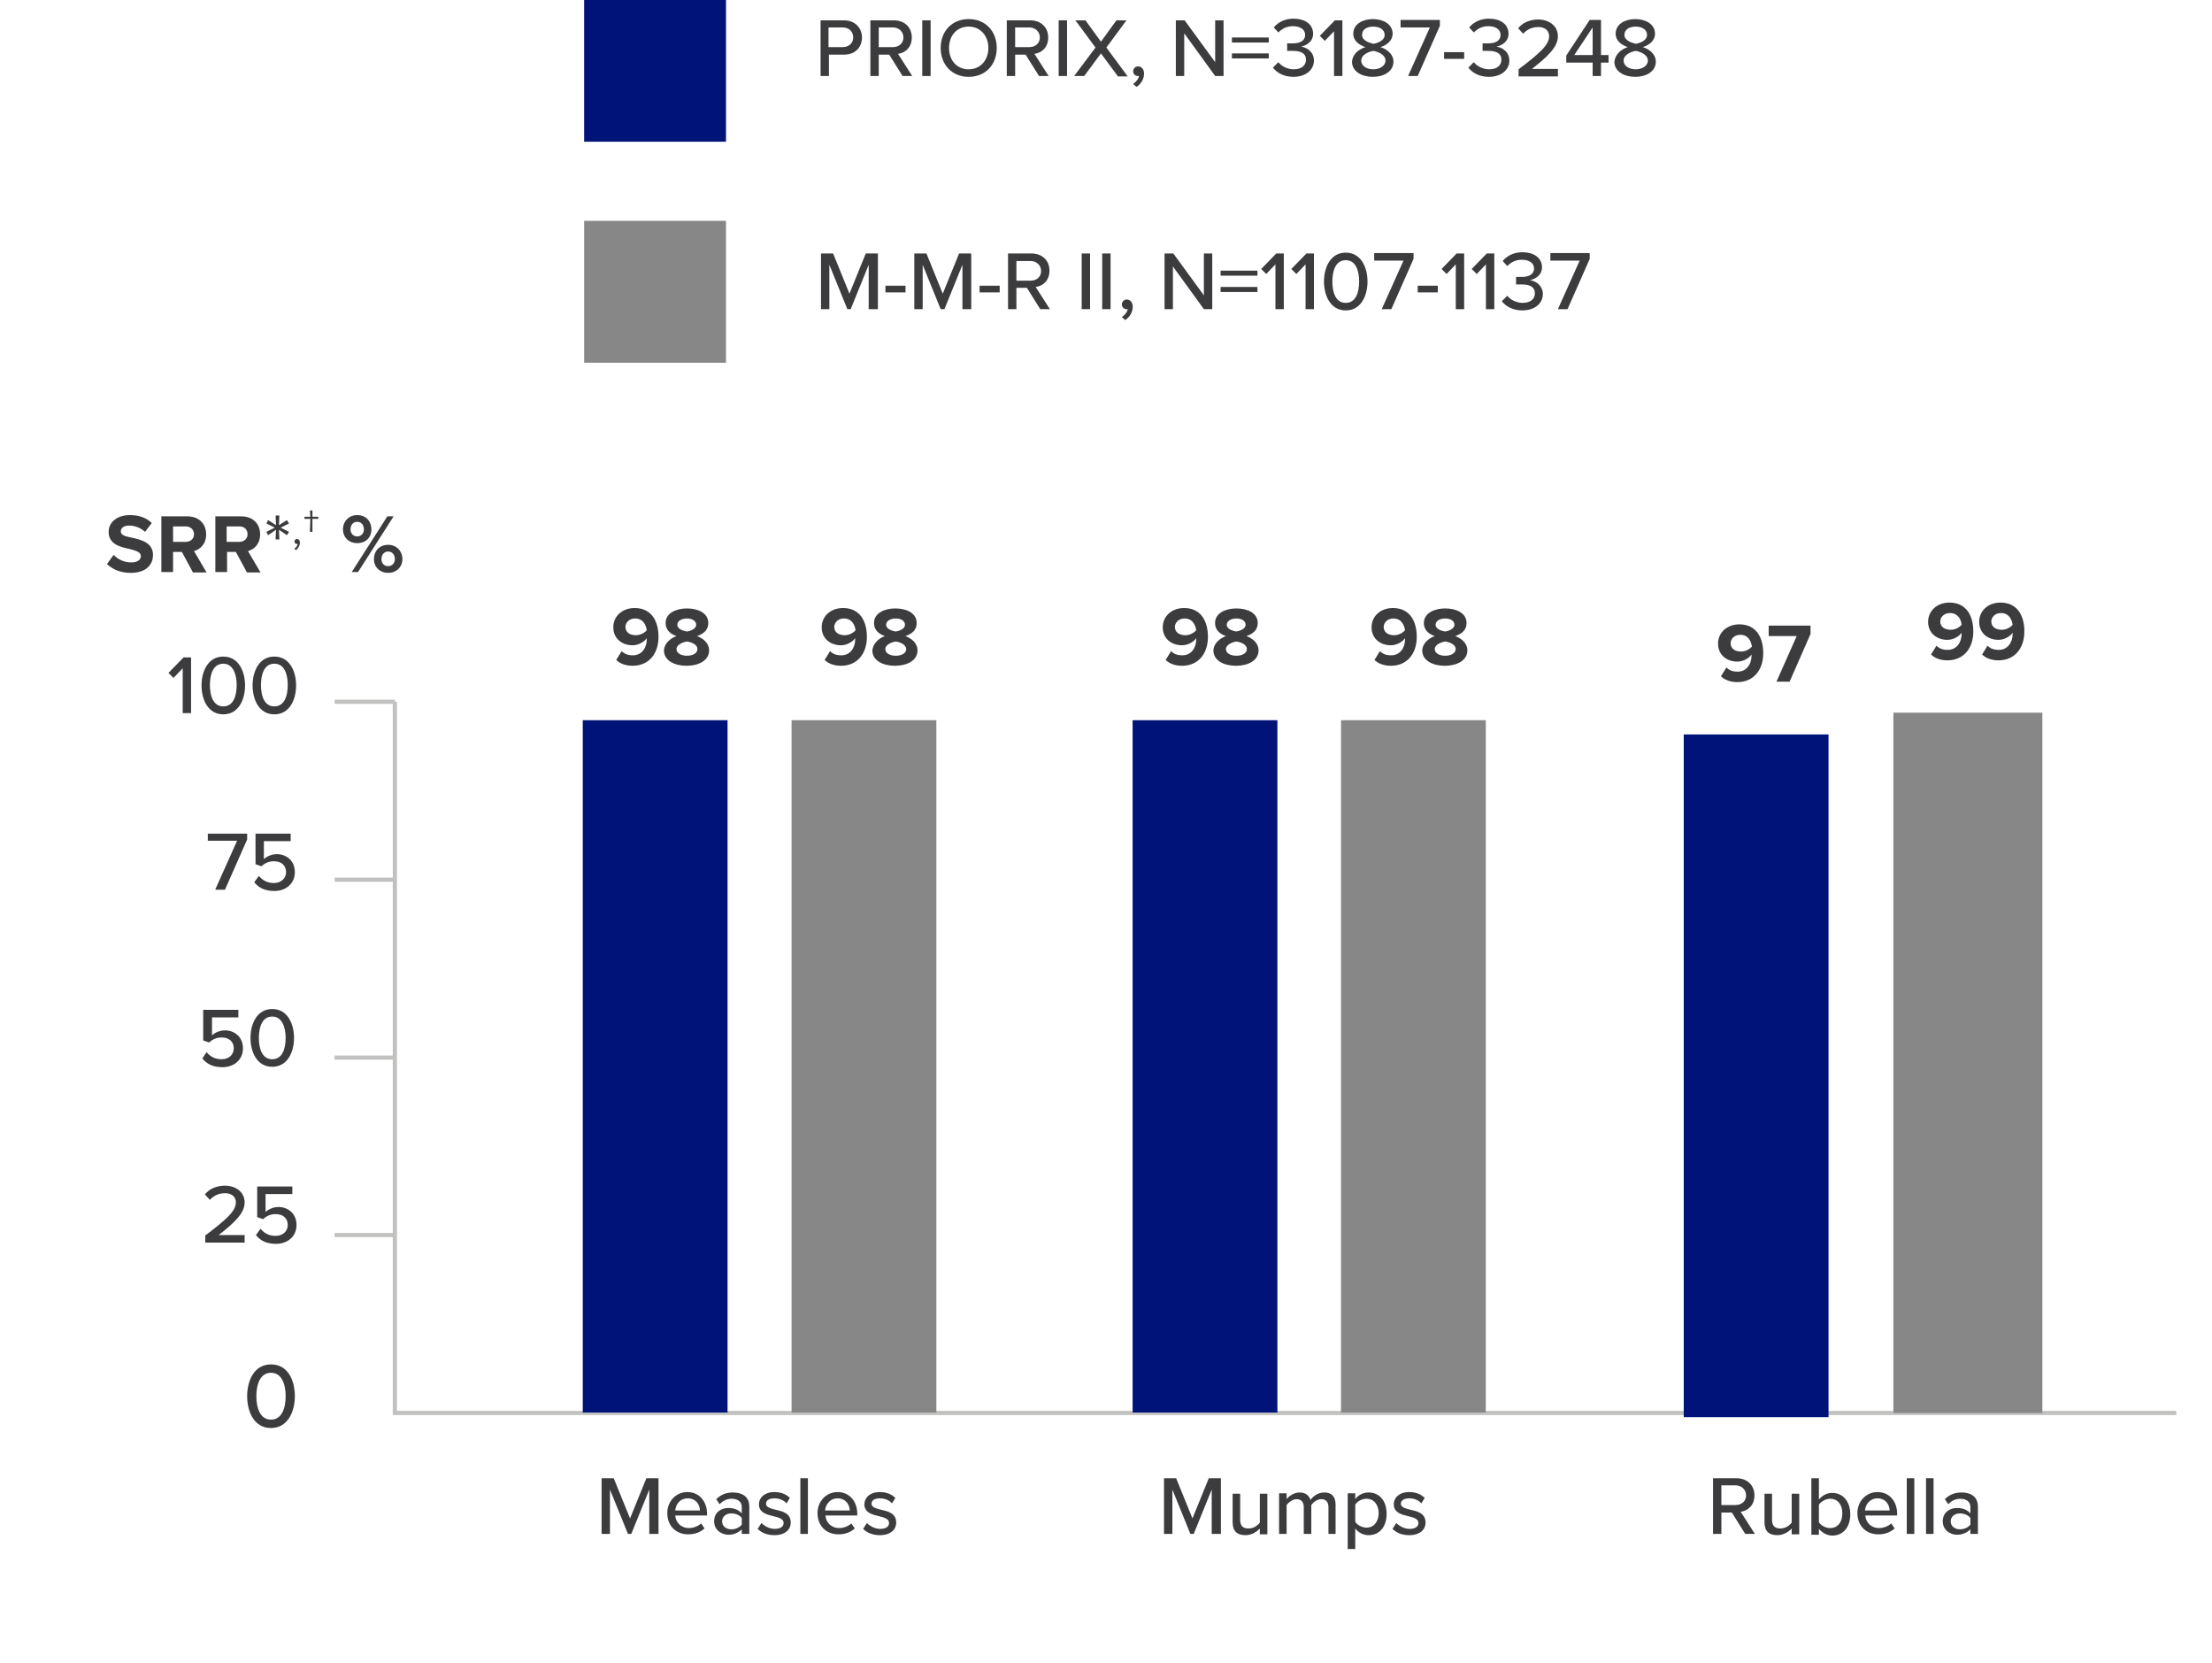 <?xml version="1.0" encoding="utf-8"?>
<!-- Generator: Adobe Illustrator 24.3.0, SVG Export Plug-In . SVG Version: 6.00 Build 0)  -->
<svg version="1.1" id="immune_study1_barChart1_d" xmlns="http://www.w3.org/2000/svg" xmlns:xlink="http://www.w3.org/1999/xlink"
	 x="0px" y="0px" viewBox="0 0 528.6 397.4" style="enable-background:new 0 0 528.6 397.4;" xml:space="preserve">
<style type="text/css">
	.st0{fill:none;stroke:#C1C1C0;}
	.st1{fill:#001378;}
	.st2{fill:#878787;}
	.st3{enable-background:new    ;}
	.st4{fill:#3C3C3E;}
</style>
<g id="Group_4166" transform="translate(-639.339 -542.842)">
	<path id="Path_6296" class="st0" d="M733.7,710.5v169.9h425.7"/>
	<rect id="Rectangle_2302" x="778.6" y="714.9" class="st1" width="34.6" height="165.4"/>
	<rect id="Rectangle_2303" x="828.5" y="714.9" class="st2" width="34.6" height="165.4"/>
	<rect id="Rectangle_2304" x="910" y="714.9" class="st1" width="34.6" height="165.4"/>
	<rect id="Rectangle_2305" x="959.8" y="714.9" class="st2" width="34.6" height="165.4"/>
	<rect id="Rectangle_2306" x="1041.7" y="718.3" class="st1" width="34.6" height="163.1"/>
	<rect id="Rectangle_2307" x="1091.8" y="713.1" class="st2" width="35.6" height="167.3"/>
	<g class="st3">
		<path class="st4" d="M787.9,698.4c0.7,0.7,1.5,1,2.7,1c2.1,0,3.3-1.8,3.3-3.8v-0.3c-0.6,0.9-2,1.7-3.4,1.7c-2.4,0-4.6-1.5-4.6-4.3
			c0-2.6,2.1-4.6,5.1-4.6c4,0,5.7,3.1,5.7,6.9c0,4-2.3,6.9-6.2,6.9c-1.6,0-3-0.5-3.9-1.4L787.9,698.4z M791.1,690.6
			c-1.5,0-2.3,1.1-2.3,2c0,1.4,1.2,2,2.5,2c1,0,2-0.5,2.6-1.2C793.7,692.1,793,690.6,791.1,690.6z"/>
		<path class="st4" d="M801,694.8c-1.5-0.5-2.6-1.5-2.6-3.1c0-2.5,2.7-3.5,5.1-3.5c2.5,0,5.1,1,5.1,3.5c0,1.7-1.2,2.6-2.7,3.1
			c1.6,0.6,2.9,1.8,2.9,3.4c0,2.5-2.6,3.7-5.4,3.7c-2.8,0-5.4-1.2-5.4-3.7C798.1,696.6,799.4,695.4,801,694.8z M803.5,696.1
			c-0.8,0.1-2.5,0.7-2.5,1.8c0,1,1.1,1.6,2.5,1.6c1.4,0,2.5-0.6,2.5-1.6C806,696.7,804.3,696.2,803.5,696.1z M803.5,690.6
			c-1.3,0-2.3,0.6-2.3,1.5c0,1,1.4,1.5,2.3,1.6c0.8-0.1,2.2-0.6,2.2-1.6C805.7,691.2,804.8,690.6,803.5,690.6z"/>
	</g>
	<g class="st3">
		<path class="st4" d="M683,713.2v-10.7l-2.2,2.3l-1.2-1.2l3.6-3.7h1.8v13.3H683z"/>
		<path class="st4" d="M692.7,699.7c3.7,0,5.2,3.6,5.2,6.9s-1.5,6.9-5.2,6.9c-3.7,0-5.2-3.6-5.2-6.9S689,699.7,692.7,699.7z
			 M692.7,701.4c-2.4,0-3.2,2.5-3.2,5.1s0.8,5.1,3.2,5.1c2.4,0,3.2-2.5,3.2-5.1S695,701.4,692.7,701.4z"/>
		<path class="st4" d="M704.9,699.7c3.7,0,5.2,3.6,5.2,6.9s-1.5,6.9-5.2,6.9c-3.7,0-5.2-3.6-5.2-6.9S701.2,699.7,704.9,699.7z
			 M704.9,701.4c-2.4,0-3.2,2.5-3.2,5.1s0.8,5.1,3.2,5.1c2.4,0,3.2-2.5,3.2-5.1S707.3,701.4,704.9,701.4z"/>
	</g>
	<g class="st3">
		<path class="st4" d="M690.8,755.3l5.2-11.6h-7V742h9.4v1.4l-5.3,12H690.8z"/>
		<path class="st4" d="M701.2,752.1c0.9,1.1,2.1,1.7,3.6,1.7c1.7,0,2.9-1.1,2.9-2.6c0-1.6-1.1-2.6-2.9-2.6c-1.2,0-2.1,0.4-3,1.2
			l-1.4-0.5V742h8.4v1.8h-6.4v4.3c0.6-0.6,1.8-1.2,3.1-1.2c2.2,0,4.3,1.5,4.3,4.3c0,2.7-2.1,4.5-4.9,4.5c-2.3,0-3.8-0.8-4.8-2.1
			L701.2,752.1z"/>
	</g>
	<g class="st3">
		<path class="st4" d="M688.7,794.2c0.9,1.1,2.1,1.7,3.6,1.7c1.7,0,2.9-1.1,2.9-2.6c0-1.6-1.1-2.6-2.9-2.6c-1.2,0-2.1,0.4-3,1.2
			l-1.4-0.5v-7.3h8.4v1.8H690v4.3c0.6-0.6,1.8-1.2,3.1-1.2c2.2,0,4.3,1.5,4.3,4.3c0,2.7-2.1,4.5-4.9,4.5c-2.3,0-3.8-0.8-4.8-2.1
			L688.7,794.2z"/>
		<path class="st4" d="M704.4,783.9c3.7,0,5.2,3.6,5.2,6.9s-1.5,6.9-5.2,6.9c-3.7,0-5.2-3.6-5.2-6.9S700.7,783.9,704.4,783.9z
			 M704.4,785.7c-2.4,0-3.2,2.5-3.2,5.1s0.8,5.1,3.2,5.1c2.4,0,3.2-2.5,3.2-5.1S706.7,785.7,704.4,785.7z"/>
	</g>
	<g class="st3">
		<path class="st4" d="M688.4,839.6V838c5-3.8,7.3-5.8,7.3-7.9c0-1.6-1.3-2.2-2.6-2.2c-1.6,0-2.8,0.7-3.6,1.6l-1.2-1.3
			c1.1-1.4,2.9-2.1,4.8-2.1c2.4,0,4.7,1.4,4.7,4c0,2.6-2.5,4.9-6.2,7.8h6.2v1.8H688.4z"/>
		<path class="st4" d="M701.6,836.4c0.9,1.1,2.1,1.7,3.6,1.7c1.7,0,2.9-1.1,2.9-2.6c0-1.6-1.1-2.6-2.9-2.6c-1.2,0-2.1,0.4-3,1.2
			l-1.4-0.5v-7.3h8.4v1.8h-6.4v4.3c0.6-0.6,1.8-1.2,3.1-1.2c2.2,0,4.3,1.5,4.3,4.3c0,2.7-2.1,4.5-4.9,4.5c-2.3,0-3.8-0.8-4.8-2.1
			L701.6,836.4z"/>
	</g>
	<g class="st3">
		<path class="st4" d="M704.1,868.8c4.1,0,5.7,3.9,5.7,7.6s-1.7,7.6-5.7,7.6c-4.1,0-5.7-4-5.7-7.6S700,868.8,704.1,868.8z
			 M704.1,870.8c-2.6,0-3.5,2.8-3.5,5.6s0.9,5.6,3.5,5.6c2.6,0,3.5-2.8,3.5-5.6S706.7,870.8,704.1,870.8z"/>
	</g>
	<g class="st3">
		<path class="st4" d="M794.5,909.3v-10.6l-4.3,10.6h-0.8l-4.3-10.6v10.6h-2v-13.3h2.9l3.9,9.6l3.9-9.6h2.9v13.3H794.5z"/>
		<path class="st4" d="M803.6,899.3c2.9,0,4.7,2.3,4.7,5.2v0.4h-7.6c0.1,1.6,1.3,3,3.3,3c1,0,2.1-0.4,2.9-1.1l0.8,1.2
			c-1,0.9-2.3,1.4-3.9,1.4c-2.9,0-5-2-5-5.1C798.8,901.6,800.8,899.3,803.6,899.3z M800.7,903.7h5.9c0-1.3-0.9-2.9-2.9-2.9
			C801.7,900.8,800.8,902.4,800.7,903.7z"/>
		<path class="st4" d="M816.6,909.3v-1.1c-0.8,0.8-1.9,1.3-3.2,1.3c-1.6,0-3.4-1.1-3.4-3.2c0-2.2,1.7-3.2,3.4-3.2
			c1.3,0,2.4,0.4,3.2,1.3v-1.6c0-1.2-1-1.9-2.4-1.9c-1.1,0-2,0.4-2.9,1.3l-0.8-1.2c1.1-1.1,2.4-1.6,4-1.6c2.1,0,3.9,0.9,3.9,3.4v6.5
			H816.6z M816.6,905.5c-0.5-0.7-1.5-1.1-2.5-1.1c-1.3,0-2.2,0.8-2.2,1.9c0,1.1,0.9,1.9,2.2,1.9c1,0,1.9-0.4,2.5-1.1V905.5z"/>
		<path class="st4" d="M821.3,906.7c0.7,0.7,1.9,1.4,3.2,1.4c1.4,0,2.1-0.6,2.1-1.4c0-1-1.1-1.3-2.3-1.6c-1.6-0.4-3.6-0.8-3.6-2.9
			c0-1.5,1.3-2.9,3.7-2.9c1.7,0,2.9,0.6,3.7,1.4l-0.8,1.3c-0.6-0.7-1.6-1.2-2.9-1.2s-2,0.5-2,1.3c0,0.8,1,1.1,2.2,1.4
			c1.7,0.4,3.7,0.8,3.7,3.1c0,1.7-1.4,3-3.9,3c-1.6,0-3-0.5-4-1.5L821.3,906.7z"/>
		<path class="st4" d="M830.6,909.3v-13.3h1.8v13.3H830.6z"/>
		<path class="st4" d="M839.5,899.3c2.9,0,4.7,2.3,4.7,5.2v0.4h-7.6c0.1,1.6,1.3,3,3.3,3c1,0,2.1-0.4,2.9-1.1l0.8,1.2
			c-1,0.9-2.3,1.4-3.9,1.4c-2.9,0-5-2-5-5.1C834.7,901.6,836.7,899.3,839.5,899.3z M836.5,903.7h5.9c0-1.3-0.9-2.9-2.9-2.9
			C837.6,900.8,836.6,902.4,836.5,903.7z"/>
		<path class="st4" d="M846.5,906.7c0.7,0.7,1.9,1.4,3.2,1.4c1.4,0,2.1-0.6,2.1-1.4c0-1-1.1-1.3-2.3-1.6c-1.6-0.4-3.6-0.8-3.6-2.9
			c0-1.5,1.3-2.9,3.7-2.9c1.7,0,2.9,0.6,3.7,1.4l-0.8,1.3c-0.6-0.7-1.6-1.2-2.9-1.2s-2,0.5-2,1.3c0,0.8,1,1.1,2.2,1.4
			c1.7,0.4,3.7,0.8,3.7,3.1c0,1.7-1.4,3-3.9,3c-1.6,0-3-0.5-4-1.5L846.5,906.7z"/>
	</g>
	<g class="st3">
		<path class="st4" d="M666.5,675.4c0.9,1,2.4,1.8,4.2,1.8c1.6,0,2.3-0.7,2.3-1.5c0-1-1.2-1.3-2.7-1.7c-2.2-0.5-5-1.1-5-4.1
			c0-2.2,1.9-4,5.1-4c2.1,0,3.9,0.6,5.2,1.9l-1.6,2.1c-1.1-1-2.5-1.5-3.8-1.5c-1.3,0-2,0.6-2,1.4c0,0.9,1.1,1.2,2.7,1.5
			c2.2,0.5,5,1.2,5,4.1c0,2.4-1.7,4.3-5.3,4.3c-2.6,0-4.4-0.9-5.7-2.1L666.5,675.4z"/>
		<path class="st4" d="M685.4,679.5l-2.6-4.8h-2.1v4.8h-2.8v-13.3h6.2c2.8,0,4.5,1.8,4.5,4.3c0,2.4-1.5,3.6-2.9,4l3,5.1H685.4z
			 M683.7,668.6h-3v3.7h3c1.1,0,2-0.7,2-1.8C685.7,669.3,684.8,668.6,683.7,668.6z"/>
		<path class="st4" d="M698.3,679.5l-2.6-4.8h-2.1v4.8h-2.8v-13.3h6.2c2.8,0,4.5,1.8,4.5,4.3c0,2.4-1.5,3.6-2.9,4l3,5.1H698.3z
			 M696.5,668.6h-3v3.7h3c1.1,0,2-0.7,2-1.8C698.5,669.3,697.7,668.6,696.5,668.6z"/>
	</g>
	<g class="st3">
		<path class="st4" d="M705.3,669.4l-1.9,1.3l-0.4-0.8l2-1l-2-1l0.4-0.8l1.9,1.2l-0.1-2.3h0.9l-0.1,2.3l1.9-1.2l0.5,0.8l-2,1l2,1
			l-0.5,0.8l-1.9-1.3l0.1,2.3h-0.9L705.3,669.4z"/>
	</g>
	<g class="st3">
		<path class="st4" d="M709.7,673.9c0.4-0.2,0.7-0.7,0.8-1.1c0,0-0.1,0-0.2,0c-0.3,0-0.6-0.2-0.6-0.6c0-0.3,0.3-0.6,0.6-0.6
			c0.4,0,0.7,0.3,0.7,0.9c0,0.7-0.4,1.4-1,1.8L709.7,673.9z"/>
		<path class="st4" d="M714,669.9h-0.6l0.1-3.1l-1.4,0v-0.5l1.4,0l-0.1-1.5h0.6l0,1.5l1.4,0v0.5l-1.4,0L714,669.9z"/>
	</g>
	<g class="st3">
		<path class="st4" d="M724.7,665.9c2.1,0,3.4,1.5,3.4,3.4c0,1.9-1.3,3.3-3.4,3.3c-2,0-3.4-1.4-3.4-3.3
			C721.3,667.4,722.7,665.9,724.7,665.9z M724.7,667.5c-0.9,0-1.6,0.7-1.6,1.8c0,1,0.7,1.7,1.6,1.7c0.9,0,1.6-0.7,1.6-1.7
			C726.3,668.2,725.6,667.5,724.7,667.5z M723.4,679.5l8.5-13.3h1.5l-8.5,13.3H723.4z M732.1,673c2,0,3.4,1.5,3.4,3.4
			c0,1.9-1.4,3.3-3.4,3.3s-3.4-1.4-3.4-3.3C728.7,674.5,730,673,732.1,673z M732.1,674.6c-0.9,0-1.6,0.7-1.6,1.8
			c0,1.1,0.7,1.7,1.6,1.7s1.6-0.7,1.6-1.7C733.7,675.3,733,674.6,732.1,674.6z"/>
	</g>
	<g class="st3">
		<path class="st4" d="M928.9,909.3v-10.6l-4.3,10.6h-0.8l-4.3-10.6v10.6h-2v-13.3h2.9l3.9,9.6l3.9-9.6h2.9v13.3H928.9z"/>
		<path class="st4" d="M940.4,909.3v-1.3c-0.7,0.8-2,1.6-3.4,1.6c-2.1,0-3.1-1-3.1-3.1v-6.8h1.8v6.2c0,1.6,0.8,2.1,2,2.1
			c1.1,0,2.1-0.6,2.7-1.4v-6.9h1.8v9.7H940.4z"/>
		<path class="st4" d="M956.8,909.3v-6.4c0-1.1-0.5-1.9-1.7-1.9c-1,0-1.9,0.7-2.4,1.4v6.9h-1.8v-6.4c0-1.1-0.5-1.9-1.7-1.9
			c-0.9,0-1.9,0.7-2.4,1.4v6.9H945v-9.7h1.8v1.4c0.4-0.6,1.7-1.6,3.1-1.6c1.5,0,2.3,0.8,2.6,1.8c0.6-0.9,1.8-1.8,3.3-1.8
			c1.8,0,2.7,1,2.7,2.9v7H956.8z"/>
		<path class="st4" d="M963.2,912.9h-1.8v-13.3h1.8v1.4c0.7-1,1.9-1.6,3.2-1.6c2.5,0,4.3,1.9,4.3,5.1c0,3.2-1.8,5.1-4.3,5.1
			c-1.3,0-2.4-0.6-3.2-1.6V912.9z M965.9,900.9c-1.1,0-2.2,0.6-2.7,1.4v4.1c0.5,0.8,1.6,1.4,2.7,1.4c1.8,0,2.9-1.5,2.9-3.5
			C968.8,902.4,967.7,900.9,965.9,900.9z"/>
		<path class="st4" d="M973,906.7c0.7,0.7,1.9,1.4,3.2,1.4c1.4,0,2.1-0.6,2.1-1.4c0-1-1.1-1.3-2.3-1.6c-1.6-0.4-3.6-0.8-3.6-2.9
			c0-1.5,1.3-2.9,3.7-2.9c1.7,0,2.9,0.6,3.7,1.4L979,902c-0.6-0.7-1.6-1.2-2.9-1.2c-1.2,0-2,0.5-2,1.3c0,0.8,1,1.1,2.2,1.4
			c1.7,0.4,3.7,0.8,3.7,3.1c0,1.7-1.4,3-3.9,3c-1.6,0-3-0.5-4-1.5L973,906.7z"/>
	</g>
	<g class="st3">
		<path class="st4" d="M1056.4,909.3l-3.2-5.1h-2.5v5.1h-2v-13.3h5.6c2.5,0,4.3,1.6,4.3,4.1c0,2.4-1.6,3.7-3.3,3.9l3.4,5.3H1056.4z
			 M1054.1,897.7h-3.4v4.7h3.4c1.4,0,2.5-0.9,2.5-2.3S1055.5,897.7,1054.1,897.7z"/>
		<path class="st4" d="M1067.5,909.3v-1.3c-0.7,0.8-2,1.6-3.4,1.6c-2.1,0-3.1-1-3.1-3.1v-6.8h1.8v6.2c0,1.6,0.8,2.1,2,2.1
			c1.1,0,2.1-0.6,2.7-1.4v-6.9h1.8v9.7H1067.5z"/>
		<path class="st4" d="M1072.2,909.3v-13.3h1.8v5.1c0.8-1,1.9-1.6,3.2-1.6c2.5,0,4.3,2,4.3,5.1c0,3.2-1.8,5.1-4.3,5.1
			c-1.3,0-2.4-0.7-3.2-1.6v1.4H1072.2z M1074,906.5c0.5,0.8,1.6,1.4,2.7,1.4c1.8,0,2.9-1.4,2.9-3.5s-1.1-3.5-2.9-3.5
			c-1.1,0-2.2,0.7-2.7,1.4V906.5z"/>
		<path class="st4" d="M1088,899.3c2.9,0,4.7,2.3,4.7,5.2v0.4h-7.6c0.1,1.6,1.3,3,3.3,3c1,0,2.1-0.4,2.9-1.1l0.8,1.2
			c-1,0.9-2.3,1.4-3.9,1.4c-2.9,0-5-2-5-5.1C1083.2,901.6,1085.2,899.3,1088,899.3z M1085,903.7h5.9c0-1.3-0.9-2.9-2.9-2.9
			C1086.1,900.8,1085.1,902.4,1085,903.7z"/>
		<path class="st4" d="M1095,909.3v-13.3h1.8v13.3H1095z"/>
		<path class="st4" d="M1099.6,909.3v-13.3h1.8v13.3H1099.6z"/>
		<path class="st4" d="M1110.2,909.3v-1.1c-0.8,0.8-1.9,1.3-3.2,1.3c-1.6,0-3.4-1.1-3.4-3.2c0-2.2,1.7-3.2,3.4-3.2
			c1.3,0,2.4,0.4,3.2,1.3v-1.6c0-1.2-1-1.9-2.4-1.9c-1.1,0-2,0.4-2.9,1.3l-0.8-1.2c1.1-1.1,2.4-1.6,4-1.6c2.1,0,3.9,0.9,3.9,3.4v6.5
			H1110.2z M1110.2,905.5c-0.5-0.7-1.5-1.1-2.5-1.1c-1.3,0-2.2,0.8-2.2,1.9c0,1.1,0.9,1.9,2.2,1.9c1,0,1.9-0.4,2.5-1.1V905.5z"/>
	</g>
	<g class="st3">
		<path class="st4" d="M837.7,698.4c0.7,0.7,1.5,1,2.7,1c2.1,0,3.3-1.8,3.3-3.8v-0.3c-0.6,0.9-2,1.7-3.4,1.7c-2.4,0-4.6-1.5-4.6-4.3
			c0-2.6,2.1-4.6,5.1-4.6c4,0,5.7,3.1,5.7,6.9c0,4-2.3,6.9-6.2,6.9c-1.6,0-3-0.5-3.9-1.4L837.7,698.4z M841,690.6
			c-1.5,0-2.3,1.1-2.3,2c0,1.4,1.2,2,2.5,2c1,0,2-0.5,2.6-1.2C843.6,692.1,842.9,690.6,841,690.6z"/>
		<path class="st4" d="M850.8,694.8c-1.5-0.5-2.6-1.5-2.6-3.1c0-2.5,2.7-3.5,5.1-3.5c2.5,0,5.1,1,5.1,3.5c0,1.7-1.2,2.6-2.7,3.1
			c1.6,0.6,2.9,1.8,2.9,3.4c0,2.5-2.6,3.7-5.4,3.7c-2.8,0-5.4-1.2-5.4-3.7C848,696.6,849.2,695.4,850.8,694.8z M853.4,696.1
			c-0.8,0.1-2.5,0.7-2.5,1.8c0,1,1.1,1.6,2.5,1.6c1.4,0,2.5-0.6,2.5-1.6C855.8,696.7,854.2,696.2,853.4,696.1z M853.4,690.6
			c-1.3,0-2.3,0.6-2.3,1.5c0,1,1.4,1.5,2.3,1.6c0.8-0.1,2.2-0.6,2.2-1.6C855.6,691.2,854.7,690.6,853.4,690.6z"/>
	</g>
	<g class="st3">
		<path class="st4" d="M919.2,698.4c0.7,0.7,1.5,1,2.7,1c2.1,0,3.3-1.8,3.3-3.8v-0.3c-0.6,0.9-2,1.7-3.4,1.7c-2.4,0-4.6-1.5-4.6-4.3
			c0-2.6,2.1-4.6,5.1-4.6c4,0,5.7,3.1,5.7,6.9c0,4-2.3,6.9-6.2,6.9c-1.6,0-3-0.5-3.9-1.4L919.2,698.4z M922.4,690.6
			c-1.5,0-2.3,1.1-2.3,2c0,1.4,1.2,2,2.5,2c1,0,2-0.5,2.6-1.2C925,692.1,924.3,690.6,922.4,690.6z"/>
		<path class="st4" d="M932.3,694.8c-1.5-0.5-2.6-1.5-2.6-3.1c0-2.5,2.7-3.5,5.1-3.5c2.5,0,5.1,1,5.1,3.5c0,1.7-1.2,2.6-2.7,3.1
			c1.6,0.6,2.9,1.8,2.9,3.4c0,2.5-2.6,3.7-5.4,3.7s-5.4-1.2-5.4-3.7C929.4,696.6,930.7,695.4,932.3,694.8z M934.8,696.1
			c-0.8,0.1-2.5,0.7-2.5,1.8c0,1,1.1,1.6,2.5,1.6c1.4,0,2.5-0.6,2.5-1.6C937.3,696.7,935.6,696.2,934.8,696.1z M934.8,690.6
			c-1.3,0-2.3,0.6-2.3,1.5c0,1,1.4,1.5,2.3,1.6c0.8-0.1,2.2-0.6,2.2-1.6C937,691.2,936.1,690.6,934.8,690.6z"/>
	</g>
	<g class="st3">
		<path class="st4" d="M969.1,698.4c0.7,0.7,1.5,1,2.7,1c2.1,0,3.3-1.8,3.3-3.8v-0.3c-0.6,0.9-2,1.7-3.4,1.7c-2.4,0-4.6-1.5-4.6-4.3
			c0-2.6,2.1-4.6,5.1-4.6c4,0,5.7,3.1,5.7,6.9c0,4-2.3,6.9-6.2,6.9c-1.6,0-3-0.5-3.9-1.4L969.1,698.4z M972.3,690.6
			c-1.5,0-2.3,1.1-2.3,2c0,1.4,1.2,2,2.5,2c1,0,2-0.5,2.6-1.2C974.9,692.1,974.2,690.6,972.3,690.6z"/>
		<path class="st4" d="M982.2,694.8c-1.5-0.5-2.6-1.5-2.6-3.1c0-2.5,2.7-3.5,5.1-3.5c2.5,0,5.1,1,5.1,3.5c0,1.7-1.2,2.6-2.7,3.1
			c1.6,0.6,2.9,1.8,2.9,3.4c0,2.5-2.6,3.7-5.4,3.7s-5.4-1.2-5.4-3.7C979.3,696.6,980.6,695.4,982.2,694.8z M984.7,696.1
			c-0.8,0.1-2.5,0.7-2.5,1.8c0,1,1.1,1.6,2.5,1.6c1.4,0,2.5-0.6,2.5-1.6C987.2,696.7,985.5,696.2,984.7,696.1z M984.7,690.6
			c-1.3,0-2.3,0.6-2.3,1.5c0,1,1.4,1.5,2.3,1.6c0.8-0.1,2.2-0.6,2.2-1.6C986.9,691.2,986,690.6,984.7,690.6z"/>
	</g>
	<g class="st3">
		<path class="st4" d="M1051.9,702.3c0.7,0.7,1.5,1,2.7,1c2.1,0,3.3-1.8,3.3-3.8v-0.3c-0.6,0.9-2,1.7-3.4,1.7
			c-2.4,0-4.6-1.5-4.6-4.3c0-2.6,2.1-4.6,5.1-4.6c4,0,5.7,3.1,5.7,6.9c0,4-2.3,6.9-6.2,6.9c-1.6,0-3-0.5-3.9-1.4L1051.9,702.3z
			 M1055.2,694.5c-1.5,0-2.3,1.1-2.3,2c0,1.4,1.2,2,2.5,2c1,0,2-0.5,2.6-1.2C1057.8,696,1057.1,694.5,1055.2,694.5z"/>
		<path class="st4" d="M1063.9,705.6l4.8-10.8h-6.7v-2.5h10v2l-5,11.4H1063.9z"/>
	</g>
	<g class="st3">
		<path class="st4" d="M1102.1,697.1c0.7,0.7,1.5,1,2.7,1c2.1,0,3.3-1.8,3.3-3.8V694c-0.6,0.9-2,1.7-3.4,1.7c-2.4,0-4.6-1.5-4.6-4.3
			c0-2.6,2.1-4.6,5.1-4.6c4,0,5.7,3.1,5.7,6.9c0,4-2.3,6.9-6.2,6.9c-1.6,0-3-0.5-3.9-1.4L1102.1,697.1z M1105.3,689.3
			c-1.5,0-2.3,1.1-2.3,2c0,1.4,1.2,2,2.5,2c1,0,2-0.5,2.6-1.2C1108,690.8,1107.2,689.3,1105.3,689.3z"/>
		<path class="st4" d="M1114.3,697.1c0.7,0.7,1.5,1,2.7,1c2.1,0,3.3-1.8,3.3-3.8V694c-0.6,0.9-2,1.7-3.4,1.7c-2.4,0-4.6-1.5-4.6-4.3
			c0-2.6,2.1-4.6,5.1-4.6c4,0,5.7,3.1,5.7,6.9c0,4-2.3,6.9-6.2,6.9c-1.6,0-3-0.5-3.9-1.4L1114.3,697.1z M1117.5,689.3
			c-1.5,0-2.3,1.1-2.3,2c0,1.4,1.2,2,2.5,2c1,0,2-0.5,2.6-1.2C1120.1,690.8,1119.4,689.3,1117.5,689.3z"/>
	</g>
	<line id="Line_410" class="st0" x1="719.3" y1="710.5" x2="733.7" y2="710.5"/>
	<line id="Line_411" class="st0" x1="719.3" y1="753" x2="733.7" y2="753"/>
	<line id="Line_412" class="st0" x1="719.3" y1="795.5" x2="733.7" y2="795.5"/>
	<line id="Line_413" class="st0" x1="719.3" y1="837.9" x2="733.7" y2="837.9"/>
</g>
<g id="Group_4171" transform="translate(-747.209 -892.742)">
	<g class="st3">
		<path class="st4" d="M943.3,910.9v-13.3h5.6c2.7,0,4.3,1.9,4.3,4.1s-1.5,4.1-4.3,4.1h-3.6v5.1H943.3z M948.6,899.3h-3.4v4.7h3.4
			c1.4,0,2.5-0.9,2.5-2.3S950.1,899.3,948.6,899.3z"/>
		<path class="st4" d="M962.9,910.9l-3.2-5.1h-2.5v5.1h-2v-13.3h5.6c2.5,0,4.3,1.6,4.3,4.1c0,2.4-1.6,3.7-3.3,3.9l3.4,5.3H962.9z
			 M960.6,899.3h-3.4v4.7h3.4c1.4,0,2.5-0.9,2.5-2.3S962,899.3,960.6,899.3z"/>
		<path class="st4" d="M967.6,910.9v-13.3h2v13.3H967.6z"/>
		<path class="st4" d="M978.7,897.3c4,0,6.7,2.9,6.7,6.9s-2.7,6.9-6.7,6.9s-6.7-2.9-6.7-6.9S974.7,897.3,978.7,897.3z M978.7,899.1
			c-2.9,0-4.7,2.2-4.7,5.1c0,2.9,1.8,5.1,4.7,5.1c2.8,0,4.7-2.2,4.7-5.1C983.4,901.3,981.5,899.1,978.7,899.1z"/>
		<path class="st4" d="M995.5,910.9l-3.2-5.1h-2.5v5.1h-2v-13.3h5.6c2.5,0,4.3,1.6,4.3,4.1c0,2.4-1.6,3.7-3.3,3.9l3.4,5.3H995.5z
			 M993.2,899.3h-3.4v4.7h3.4c1.4,0,2.5-0.9,2.5-2.3S994.6,899.3,993.2,899.3z"/>
		<path class="st4" d="M1000.2,910.9v-13.3h2v13.3H1000.2z"/>
		<path class="st4" d="M1014.3,910.9l-4-5.4l-4,5.4h-2.4l5.1-6.8l-4.8-6.5h2.4l3.7,5.1l3.7-5.1h2.4l-4.8,6.5l5.1,6.9H1014.3z"/>
		<path class="st4" d="M1018,912.8c0.6-0.4,1.3-1.2,1.4-1.9c0,0-0.2,0-0.3,0c-0.6,0-1.1-0.5-1.1-1.1c0-0.7,0.5-1.2,1.2-1.2
			c0.7,0,1.4,0.6,1.4,1.7c0,1.3-0.7,2.5-1.8,3.2L1018,912.8z"/>
		<path class="st4" d="M1037.6,910.9l-7.4-10.2v10.2h-2v-13.3h2.1l7.3,10v-10h2v13.3H1037.6z"/>
		<path class="st4" d="M1041.6,902.9v-1.2h8.8v1.2H1041.6z M1041.6,906.7v-1.2h8.8v1.2H1041.6z"/>
		<path class="st4" d="M1052.7,907.6c0.8,1,2.2,1.7,3.7,1.7c1.8,0,2.9-0.9,2.9-2.3c0-1.5-1.2-2.1-3.1-2.1c-0.5,0-1.2,0-1.4,0v-1.8
			c0.2,0,0.9,0,1.4,0c1.6,0,2.9-0.6,2.9-2c0-1.4-1.3-2.1-2.9-2.1c-1.4,0-2.5,0.5-3.5,1.5l-1.1-1.2c1-1.2,2.6-2.1,4.7-2.1
			c2.7,0,4.7,1.3,4.7,3.6c0,1.9-1.6,2.8-2.9,3.1c1.3,0.1,3.1,1.2,3.1,3.3c0,2.2-1.9,3.9-4.9,3.9c-2.3,0-4-1-4.9-2.2L1052.7,907.6z"
			/>
		<path class="st4" d="M1066,910.9v-10.7l-2.2,2.3l-1.2-1.2l3.6-3.7h1.8v13.3H1066z"/>
		<path class="st4" d="M1073.5,904c-1.5-0.5-2.9-1.5-2.9-3.2c0-2.4,2.4-3.5,4.7-3.5c2.3,0,4.7,1.1,4.7,3.5c0,1.7-1.4,2.7-2.9,3.2
			c1.6,0.5,3.1,1.7,3.1,3.5c0,2.3-2.3,3.6-4.9,3.6c-2.7,0-5-1.3-5-3.6C1070.4,905.7,1071.9,904.5,1073.5,904z M1075.4,904.9
			c-0.8,0.1-2.9,0.8-2.9,2.3c0,1.3,1.3,2.1,2.9,2.1c1.5,0,2.9-0.8,2.9-2.1C1078.3,905.7,1076.2,905,1075.4,904.9z M1075.4,899.1
			c-1.6,0-2.7,0.7-2.7,2c0,1.4,1.9,1.9,2.7,2.1c0.8-0.1,2.7-0.7,2.7-2.1C1078.1,899.8,1076.9,899.1,1075.4,899.1z"/>
		<path class="st4" d="M1083.7,910.9l5.2-11.6h-7v-1.8h9.4v1.4l-5.3,12H1083.7z"/>
		<path class="st4" d="M1092.3,906.8v-1.6h4.8v1.6H1092.3z"/>
		<path class="st4" d="M1099.4,907.6c0.8,1,2.2,1.7,3.7,1.7c1.8,0,2.9-0.9,2.9-2.3c0-1.5-1.2-2.1-3.1-2.1c-0.5,0-1.2,0-1.4,0v-1.8
			c0.2,0,0.9,0,1.4,0c1.6,0,2.9-0.6,2.9-2c0-1.4-1.3-2.1-2.9-2.1c-1.4,0-2.5,0.5-3.5,1.5l-1.1-1.2c1-1.2,2.6-2.1,4.7-2.1
			c2.7,0,4.7,1.3,4.7,3.6c0,1.9-1.6,2.8-2.9,3.1c1.3,0.1,3.1,1.2,3.1,3.3c0,2.2-1.9,3.9-4.9,3.9c-2.3,0-4-1-4.9-2.2L1099.4,907.6z"
			/>
		<path class="st4" d="M1110.1,910.9v-1.6c5-3.8,7.3-5.8,7.3-7.9c0-1.6-1.3-2.2-2.6-2.2c-1.6,0-2.8,0.7-3.6,1.6l-1.2-1.3
			c1.1-1.4,2.9-2.1,4.8-2.1c2.4,0,4.7,1.4,4.7,4c0,2.6-2.5,4.9-6.2,7.8h6.2v1.8H1110.1z"/>
		<path class="st4" d="M1127.8,910.9v-3.2h-6.3V906l5.6-8.5h2.7v8.4h1.8v1.8h-1.8v3.2H1127.8z M1127.8,899.3l-4.4,6.6h4.4V899.3z"/>
		<path class="st4" d="M1136.2,904c-1.5-0.5-2.9-1.5-2.9-3.2c0-2.4,2.4-3.5,4.7-3.5c2.3,0,4.7,1.1,4.7,3.5c0,1.7-1.4,2.7-2.9,3.2
			c1.6,0.5,3.1,1.7,3.1,3.5c0,2.3-2.3,3.6-4.9,3.6c-2.7,0-5-1.3-5-3.6C1133.2,905.7,1134.6,904.5,1136.2,904z M1138.1,904.9
			c-0.8,0.1-2.9,0.8-2.9,2.3c0,1.3,1.3,2.1,2.9,2.1c1.5,0,2.9-0.8,2.9-2.1C1141,905.7,1138.9,905,1138.1,904.9z M1138.1,899.1
			c-1.6,0-2.7,0.7-2.7,2c0,1.4,1.9,1.9,2.7,2.1c0.8-0.1,2.7-0.7,2.7-2.1C1140.8,899.8,1139.6,899.1,1138.1,899.1z"/>
	</g>
	<rect id="Rectangle_2314" x="886.8" y="892.7" class="st1" width="33.9" height="33.9"/>
	<g class="st3">
		<path class="st4" d="M954.8,966.6V956l-4.3,10.6h-0.8l-4.3-10.6v10.6h-2v-13.3h2.9l3.9,9.6l3.9-9.6h2.9v13.3H954.8z"/>
		<path class="st4" d="M958.8,962.6V961h4.8v1.6H958.8z"/>
		<path class="st4" d="M977.2,966.6V956l-4.3,10.6H972l-4.3-10.6v10.6h-2v-13.3h2.9l3.9,9.6l3.9-9.6h2.9v13.3H977.2z"/>
		<path class="st4" d="M981.3,962.6V961h4.8v1.6H981.3z"/>
		<path class="st4" d="M995.8,966.6l-3.2-5.1h-2.5v5.1h-2v-13.3h5.6c2.5,0,4.3,1.6,4.3,4.1c0,2.4-1.6,3.7-3.3,3.9l3.4,5.3H995.8z
			 M993.5,955.1h-3.4v4.7h3.4c1.4,0,2.5-0.9,2.5-2.3S994.9,955.1,993.5,955.1z"/>
		<path class="st4" d="M1005.7,966.6v-13.3h2v13.3H1005.7z"/>
		<path class="st4" d="M1010.6,966.6v-13.3h2v13.3H1010.6z"/>
		<path class="st4" d="M1015.3,968.5c0.6-0.4,1.3-1.2,1.4-1.9c0,0-0.2,0-0.3,0c-0.6,0-1.1-0.5-1.1-1.1c0-0.7,0.5-1.2,1.2-1.2
			c0.7,0,1.4,0.6,1.4,1.7c0,1.3-0.7,2.5-1.8,3.2L1015.3,968.5z"/>
		<path class="st4" d="M1034.9,966.6l-7.4-10.2v10.2h-2v-13.3h2.1l7.3,10v-10h2v13.3H1034.9z"/>
		<path class="st4" d="M1038.9,958.6v-1.2h8.8v1.2H1038.9z M1038.9,962.5v-1.2h8.8v1.2H1038.9z"/>
		<path class="st4" d="M1052,966.6v-10.7l-2.2,2.3l-1.2-1.2l3.6-3.7h1.8v13.3H1052z"/>
		<path class="st4" d="M1059.2,966.6v-10.7l-2.2,2.3l-1.2-1.2l3.6-3.7h1.8v13.3H1059.2z"/>
		<path class="st4" d="M1068.8,953.1c3.7,0,5.2,3.6,5.2,6.9s-1.5,6.9-5.2,6.9c-3.7,0-5.2-3.6-5.2-6.9S1065.1,953.1,1068.8,953.1z
			 M1068.8,954.9c-2.4,0-3.2,2.5-3.2,5.1s0.8,5.1,3.2,5.1c2.4,0,3.2-2.5,3.2-5.1S1071.2,954.9,1068.8,954.9z"/>
		<path class="st4" d="M1077.4,966.6l5.2-11.6h-7v-1.8h9.4v1.4l-5.3,12H1077.4z"/>
		<path class="st4" d="M1086,962.6V961h4.8v1.6H1086z"/>
		<path class="st4" d="M1095.1,966.6v-10.7l-2.2,2.3l-1.2-1.2l3.6-3.7h1.8v13.3H1095.1z"/>
		<path class="st4" d="M1102.3,966.6v-10.7l-2.2,2.3l-1.2-1.2l3.6-3.7h1.8v13.3H1102.3z"/>
		<path class="st4" d="M1107.4,963.4c0.8,1,2.2,1.7,3.7,1.7c1.8,0,2.9-0.9,2.9-2.3c0-1.5-1.2-2.1-3.1-2.1c-0.5,0-1.2,0-1.4,0v-1.8
			c0.2,0,0.9,0,1.4,0c1.6,0,2.9-0.6,2.9-2c0-1.4-1.3-2.1-2.9-2.1c-1.4,0-2.5,0.5-3.5,1.5l-1.1-1.2c1-1.2,2.6-2.1,4.7-2.1
			c2.7,0,4.7,1.3,4.7,3.6c0,1.9-1.6,2.8-2.9,3.1c1.3,0.1,3.1,1.2,3.1,3.3c0,2.2-1.9,3.9-4.9,3.9c-2.3,0-4-1-4.9-2.2L1107.4,963.4z"
			/>
		<path class="st4" d="M1119.5,966.6l5.2-11.6h-7v-1.8h9.4v1.4l-5.3,12H1119.5z"/>
	</g>
	<rect id="Rectangle_2315" x="886.8" y="945.5" class="st2" width="33.9" height="33.9"/>
</g>
</svg>
